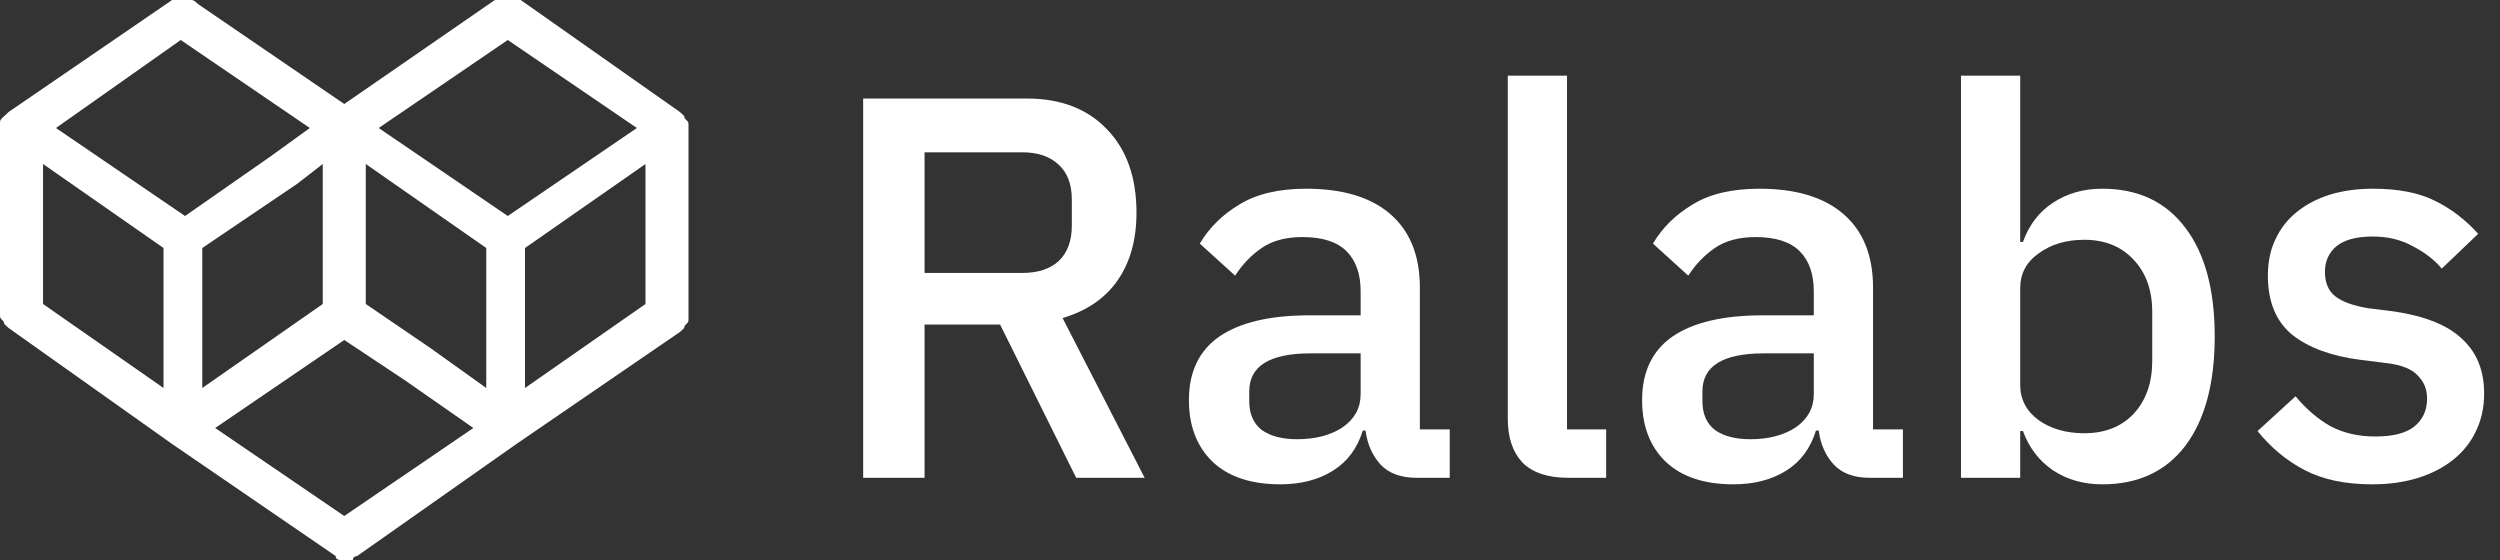 <svg xmlns="http://www.w3.org/2000/svg" width="125" height="28" viewBox="0 0 125 28" fill="none"><rect x="0" y="0" width="125" height="28" fill="#333333" stroke="none"/><path fill-rule="evenodd" clip-rule="evenodd" d="M2.797 6.4L9.252 10.8L13.555 7.8L15.491 6.4L9.037 2L2.797 6.4ZM18.934 6.4L25.389 10.8L31.844 6.4L25.389 2L18.934 6.4ZM18.289 15.2L21.516 17.4L24.313 19.4V12.4L18.289 8.2V15.2ZM2.152 15.2L8.176 19.4V12.4L2.152 8.2V15.2ZM14.846 9.2L10.113 12.4V19.4L16.137 15.2V8.2L14.846 9.2ZM32.274 8.2L26.249 12.4V19.4L32.274 15.2V8.2ZM23.668 21.4L20.225 19L17.213 17L10.758 21.4L17.213 25.8L23.668 21.4ZM17.213 5.2L24.743 0C24.743 0 24.743 0 24.959 0C25.174 0 25.174 0 25.389 0C25.604 0 25.604 0 25.819 0C25.819 0 25.819 0 26.034 0L33.995 5.6L34.21 5.8C34.21 6 34.425 6 34.425 6.2C34.425 6.2 34.425 6.2 34.425 6.4V15.8V16C34.425 16.2 34.21 16.2 34.21 16.4C34.21 16.4 34.21 16.4 33.995 16.6L25.819 22.2L17.858 27.8C17.858 27.8 17.643 27.8 17.643 28C17.428 28 17.213 28 16.998 28C16.998 28 16.782 28 16.782 27.8L8.606 22.2L0.43 16.4C0.43 16.4 0.43 16.4 0.215 16.2C0.215 16 0 16 0 15.8C0 15.8 0 16 0 15.8V6.4C0 6.4 0 6.4 0 6.2C0 6 0 6 0.215 5.8L0.43 5.6L8.606 0C8.606 0 8.606 0 8.822 0C9.037 0 9.037 0 9.252 0C9.252 0 9.252 0 9.467 0C9.682 0 9.682 0 9.897 0.2L17.213 5.2Z" fill="white"></path><path d="M46.228 23.89H43.158V4.926H51.336C53.039 4.926 54.379 5.442 55.357 6.474C56.335 7.488 56.824 8.874 56.824 10.631C56.824 11.989 56.507 13.121 55.873 14.027C55.258 14.915 54.343 15.54 53.129 15.902L57.232 23.89H53.809L50.005 16.228H46.228V23.89ZM51.119 13.647C51.898 13.647 52.504 13.448 52.939 13.049C53.374 12.633 53.591 12.044 53.591 11.283V9.979C53.591 9.218 53.374 8.639 52.939 8.24C52.504 7.824 51.898 7.615 51.119 7.615H46.228V13.647H51.119Z" fill="white"></path><path d="M70.83 23.89C70.051 23.89 69.454 23.672 69.037 23.238C68.62 22.785 68.367 22.214 68.276 21.526H68.14C67.869 22.413 67.371 23.084 66.646 23.536C65.922 23.989 65.043 24.216 64.011 24.216C62.544 24.216 61.411 23.835 60.615 23.075C59.836 22.314 59.446 21.29 59.446 20.004C59.446 18.592 59.953 17.532 60.968 16.826C62 16.119 63.504 15.766 65.478 15.766H68.032V14.571C68.032 13.701 67.796 13.031 67.325 12.56C66.854 12.089 66.121 11.854 65.125 11.854C64.291 11.854 63.612 12.035 63.087 12.397C62.562 12.759 62.118 13.221 61.756 13.783L59.99 12.18C60.461 11.383 61.122 10.731 61.973 10.223C62.824 9.698 63.938 9.436 65.315 9.436C67.144 9.436 68.548 9.861 69.526 10.713C70.504 11.564 70.993 12.787 70.993 14.38V21.471H72.487V23.89H70.83ZM64.853 21.961C65.777 21.961 66.537 21.761 67.135 21.363C67.733 20.946 68.032 20.394 68.032 19.706V17.668H65.532C63.485 17.668 62.462 18.302 62.462 19.57V20.059C62.462 20.693 62.67 21.173 63.087 21.499C63.522 21.807 64.11 21.961 64.853 21.961Z" fill="white"></path><path d="M78.406 23.89C77.391 23.89 76.631 23.636 76.124 23.129C75.634 22.604 75.39 21.879 75.39 20.955V3.784H78.351V21.471H80.308V23.89H78.406Z" fill="white"></path><path d="M93.489 23.89C92.71 23.89 92.112 23.672 91.696 23.238C91.279 22.785 91.025 22.214 90.935 21.526H90.799C90.527 22.413 90.029 23.084 89.305 23.536C88.58 23.989 87.702 24.216 86.669 24.216C85.202 24.216 84.07 23.835 83.273 23.075C82.494 22.314 82.105 21.29 82.105 20.004C82.105 18.592 82.612 17.532 83.626 16.826C84.659 16.119 86.162 15.766 88.136 15.766H90.69V14.571C90.69 13.701 90.455 13.031 89.984 12.56C89.513 12.089 88.779 11.854 87.783 11.854C86.95 11.854 86.271 12.035 85.746 12.397C85.22 12.759 84.776 13.221 84.414 13.783L82.648 12.18C83.119 11.383 83.78 10.731 84.632 10.223C85.483 9.698 86.597 9.436 87.973 9.436C89.803 9.436 91.207 9.861 92.185 10.713C93.163 11.564 93.652 12.787 93.652 14.38V21.471H95.146V23.89H93.489ZM87.512 21.961C88.435 21.961 89.196 21.761 89.794 21.363C90.391 20.946 90.69 20.394 90.69 19.706V17.668H88.191C86.144 17.668 85.121 18.302 85.121 19.57V20.059C85.121 20.693 85.329 21.173 85.746 21.499C86.18 21.807 86.769 21.961 87.512 21.961Z" fill="white"></path><path d="M98.049 3.784H101.01V12.098H101.146C101.454 11.247 101.952 10.595 102.64 10.142C103.346 9.671 104.171 9.436 105.112 9.436C106.906 9.436 108.291 10.088 109.269 11.392C110.247 12.678 110.736 14.489 110.736 16.826C110.736 19.162 110.247 20.983 109.269 22.287C108.291 23.573 106.906 24.216 105.112 24.216C104.171 24.216 103.346 23.98 102.64 23.509C101.952 23.038 101.454 22.386 101.146 21.553H101.01V23.89H98.049V3.784ZM104.216 21.662C105.248 21.662 106.072 21.336 106.688 20.684C107.304 20.013 107.612 19.135 107.612 18.048V15.603C107.612 14.516 107.304 13.647 106.688 12.995C106.072 12.325 105.248 11.989 104.216 11.989C103.31 11.989 102.55 12.216 101.934 12.669C101.318 13.103 101.01 13.683 101.01 14.408V19.244C101.01 19.968 101.318 20.557 101.934 21.01C102.55 21.444 103.31 21.662 104.216 21.662Z" fill="white"></path><path d="M118.61 24.216C117.27 24.216 116.147 23.98 115.241 23.509C114.335 23.038 113.548 22.386 112.877 21.553L114.779 19.814C115.304 20.448 115.884 20.946 116.518 21.308C117.17 21.653 117.922 21.825 118.773 21.825C119.642 21.825 120.285 21.662 120.702 21.336C121.137 20.991 121.354 20.521 121.354 19.923C121.354 19.47 121.2 19.09 120.892 18.782C120.602 18.456 120.086 18.247 119.344 18.157L118.039 17.994C116.59 17.813 115.449 17.396 114.616 16.744C113.801 16.074 113.394 15.087 113.394 13.783C113.394 13.094 113.52 12.488 113.774 11.962C114.027 11.419 114.381 10.966 114.834 10.604C115.304 10.223 115.857 9.934 116.491 9.734C117.143 9.535 117.858 9.436 118.637 9.436C119.905 9.436 120.938 9.635 121.734 10.033C122.55 10.432 123.274 10.984 123.908 11.691L122.088 13.43C121.725 12.995 121.245 12.623 120.648 12.316C120.068 11.989 119.398 11.826 118.637 11.826C117.822 11.826 117.215 11.989 116.817 12.316C116.436 12.642 116.246 13.067 116.246 13.592C116.246 14.136 116.418 14.543 116.763 14.815C117.107 15.087 117.659 15.286 118.42 15.413L119.724 15.576C121.282 15.811 122.414 16.273 123.12 16.961C123.845 17.632 124.207 18.537 124.207 19.678C124.207 20.367 124.071 20.991 123.799 21.553C123.546 22.096 123.174 22.567 122.685 22.966C122.196 23.364 121.608 23.672 120.919 23.89C120.231 24.107 119.461 24.216 118.61 24.216Z" fill="white"></path></svg>